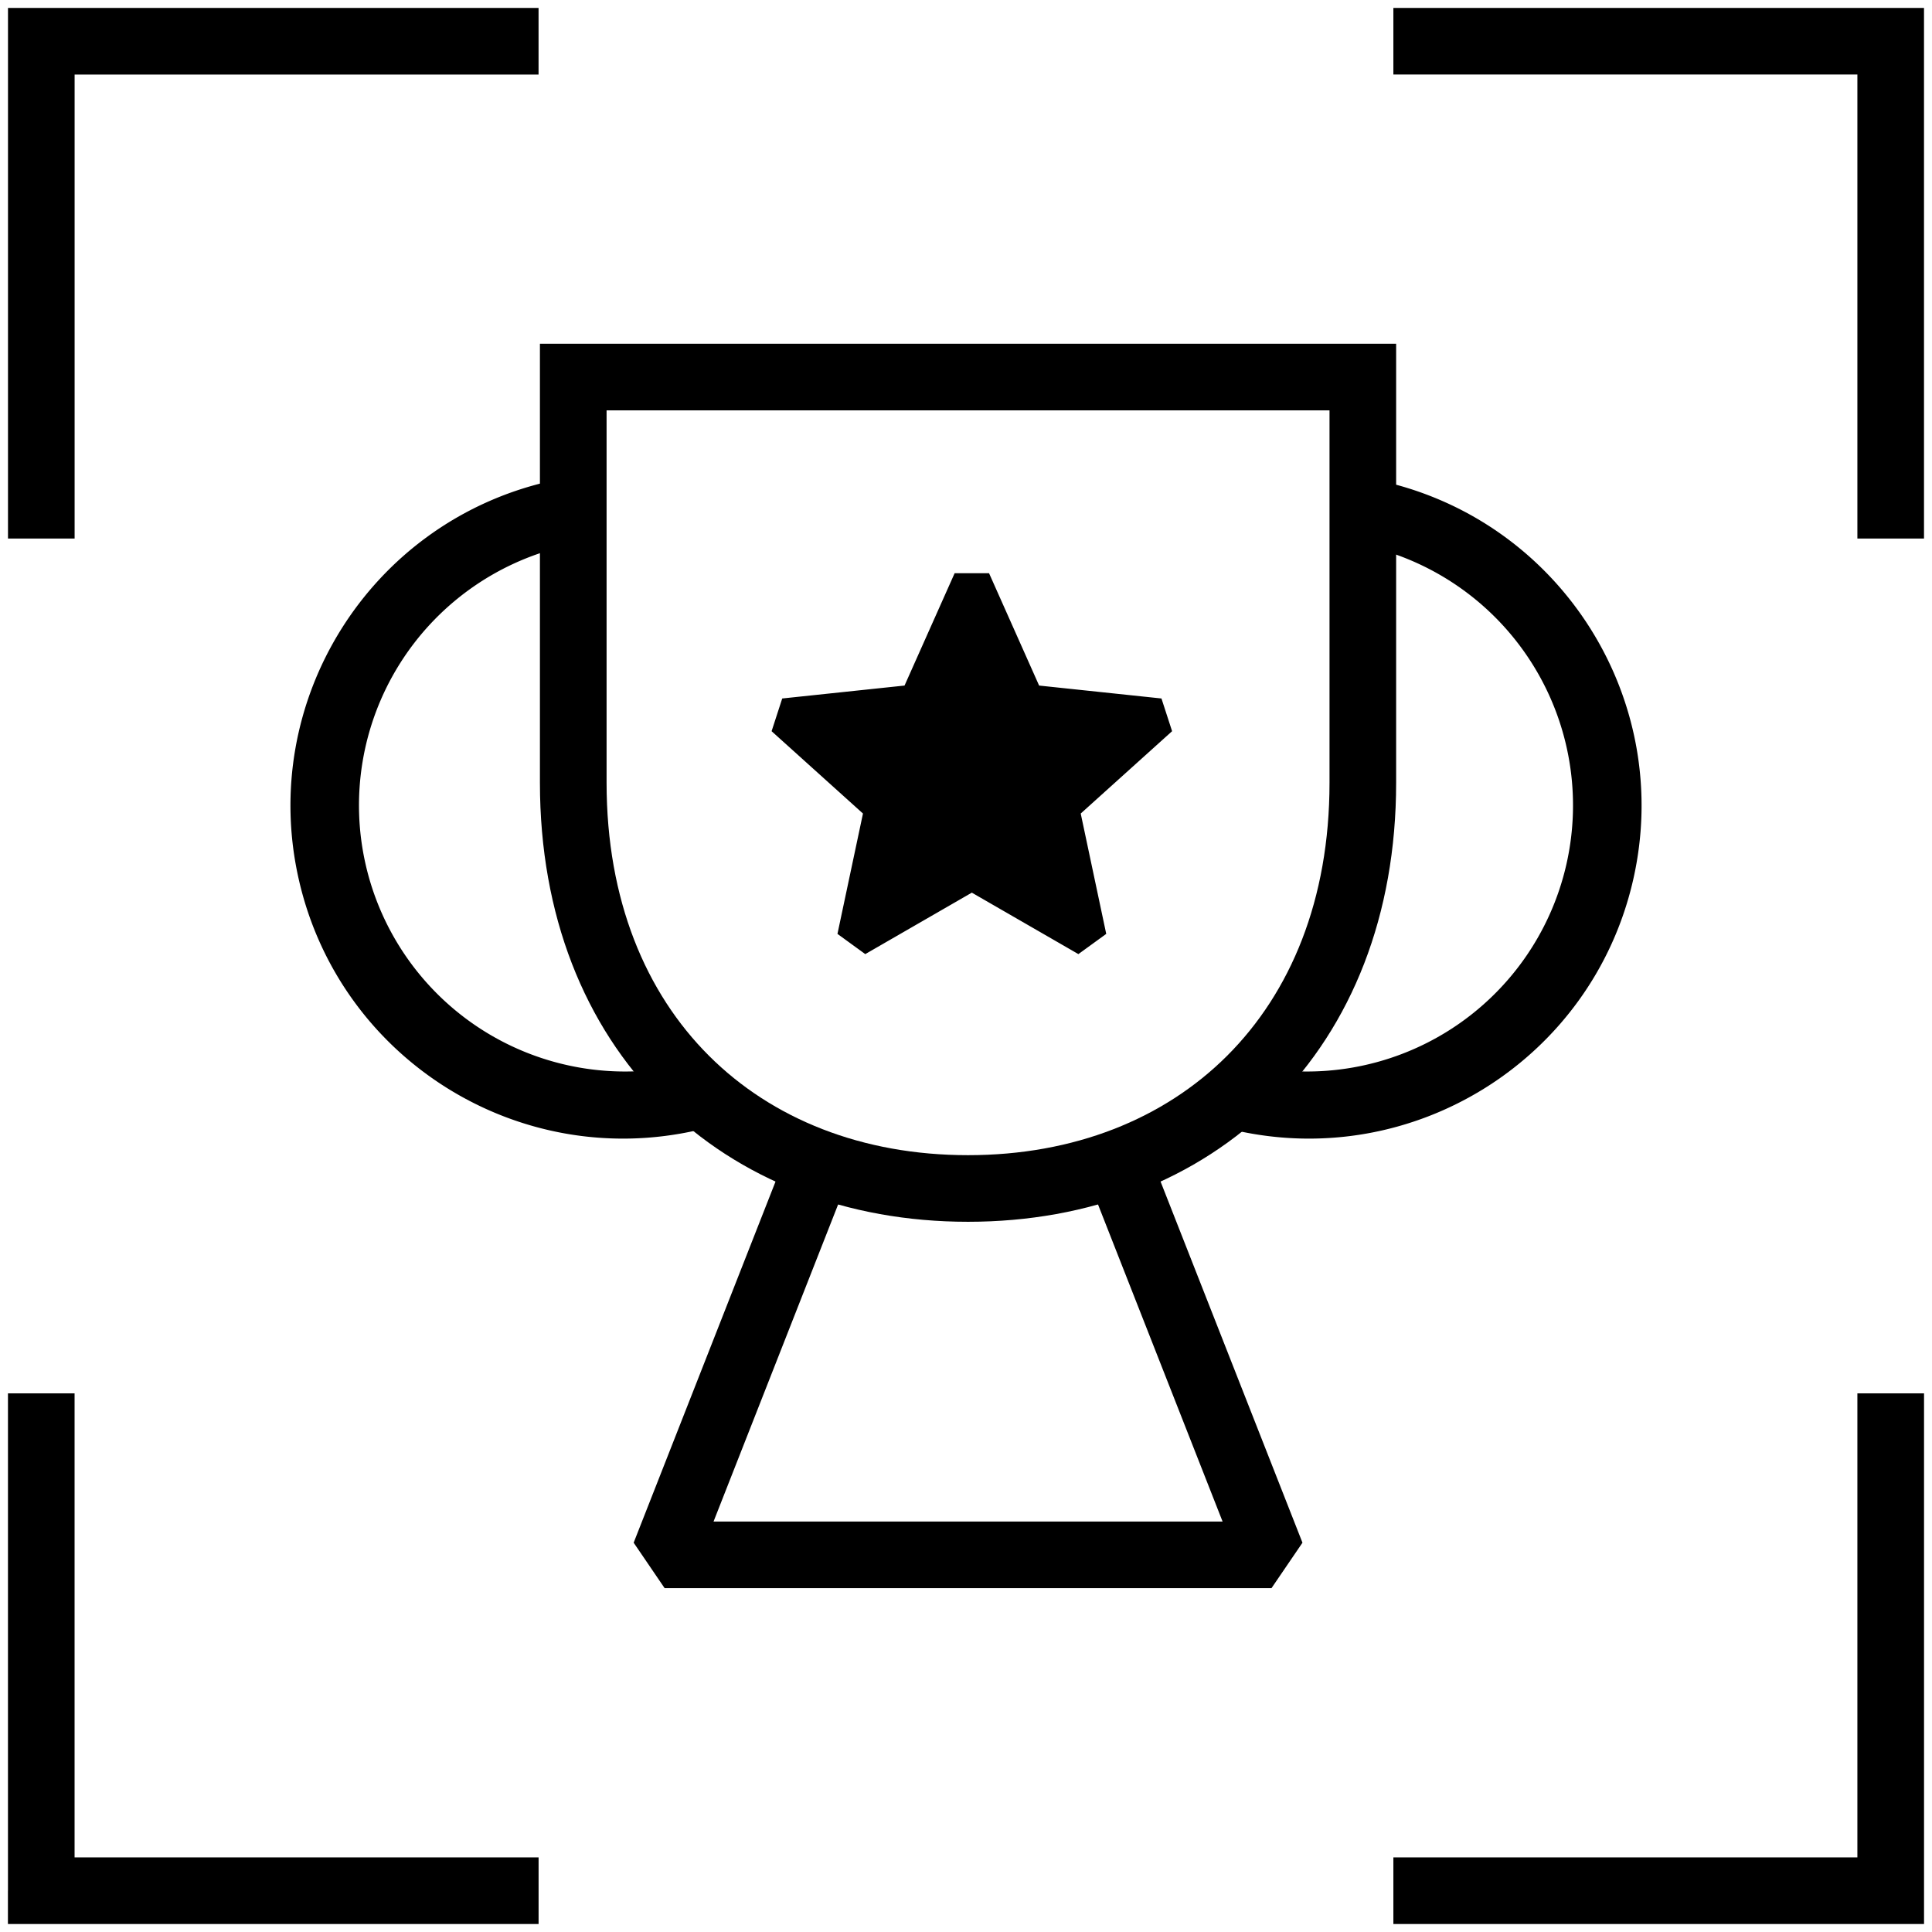 <svg xmlns="http://www.w3.org/2000/svg" width="58" height="58" fill="none"><g fill="#000" clip-path="url(#a)"><path fill-rule="evenodd" d="M.24.238h15.928v2H2.24v13.93h-2V.237Zm41.592 0H57.76v15.93h-2V2.237H41.83v-2ZM.239 56.76V41.83h2v13.93h13.93v2H.238v-1Zm57.522-14.93v15.93H41.83v-2h13.93V41.83h2ZM16.21 10.32h25.703v13.179c0 3.98-1.339 7.291-3.66 9.61-2.319 2.316-5.547 3.57-9.192 3.57-3.645 0-6.873-1.254-9.192-3.57-2.32-2.319-3.66-5.63-3.66-9.61v-13.18Zm2 2v11.179c0 3.52 1.174 6.299 3.073 8.195 1.9 1.898 4.598 2.985 7.778 2.985 3.18 0 5.878-1.087 7.779-2.985 1.898-1.896 3.073-4.675 3.073-8.195v-11.18H18.21Z" clip-rule="evenodd"/><path fill-rule="evenodd" d="m36.703 45.678-4.017-10.224 1.861-.731 4.554 11.59-.93 1.365H19.953l-.93-1.365 4.553-11.59 1.862.731-4.017 10.224h15.281Z" clip-rule="evenodd"/><path d="m29.175 17.438 1.636 3.671 3.997.422-2.985 2.69.834 3.932-3.482-2.008-3.481 2.008.834-3.931-2.986-2.691 3.997-.422 1.636-3.67Z"/><path fill-rule="evenodd" d="m29.175 18.827-1.12 2.512-.457.332-2.735.29 2.043 1.84.175.538-.57 2.69 2.382-1.374h.565l2.382 1.374-.57-2.69.174-.537 2.044-1.842-2.736-.289-.457-.332-1.12-2.512Zm-2.02 1.754 1.504-3.373h1.033l1.503 3.373 3.673.388.319.982-2.743 2.472.766 3.613-.836.607-3.199-1.845-3.199 1.845-.835-.607.766-3.613-2.743-2.472.319-.982 3.672-.388ZM16.924 16.403a7.99 7.99 0 0 0 3.573 15.575l.448 1.949c-5.378 1.233-10.737-2.126-11.97-7.503-1.234-5.377 2.125-10.737 7.502-11.97l.447 1.949ZM41.076 16.403a7.99 7.99 0 0 1-3.573 15.575l-.447 1.949c5.377 1.233 10.737-2.126 11.97-7.503 1.234-5.377-2.126-10.737-7.503-11.97l-.447 1.949Z" clip-rule="evenodd"/></g><defs><clipPath id="a"><path fill="#fff" d="M0 0h58v58H0z"/></clipPath></defs></svg>